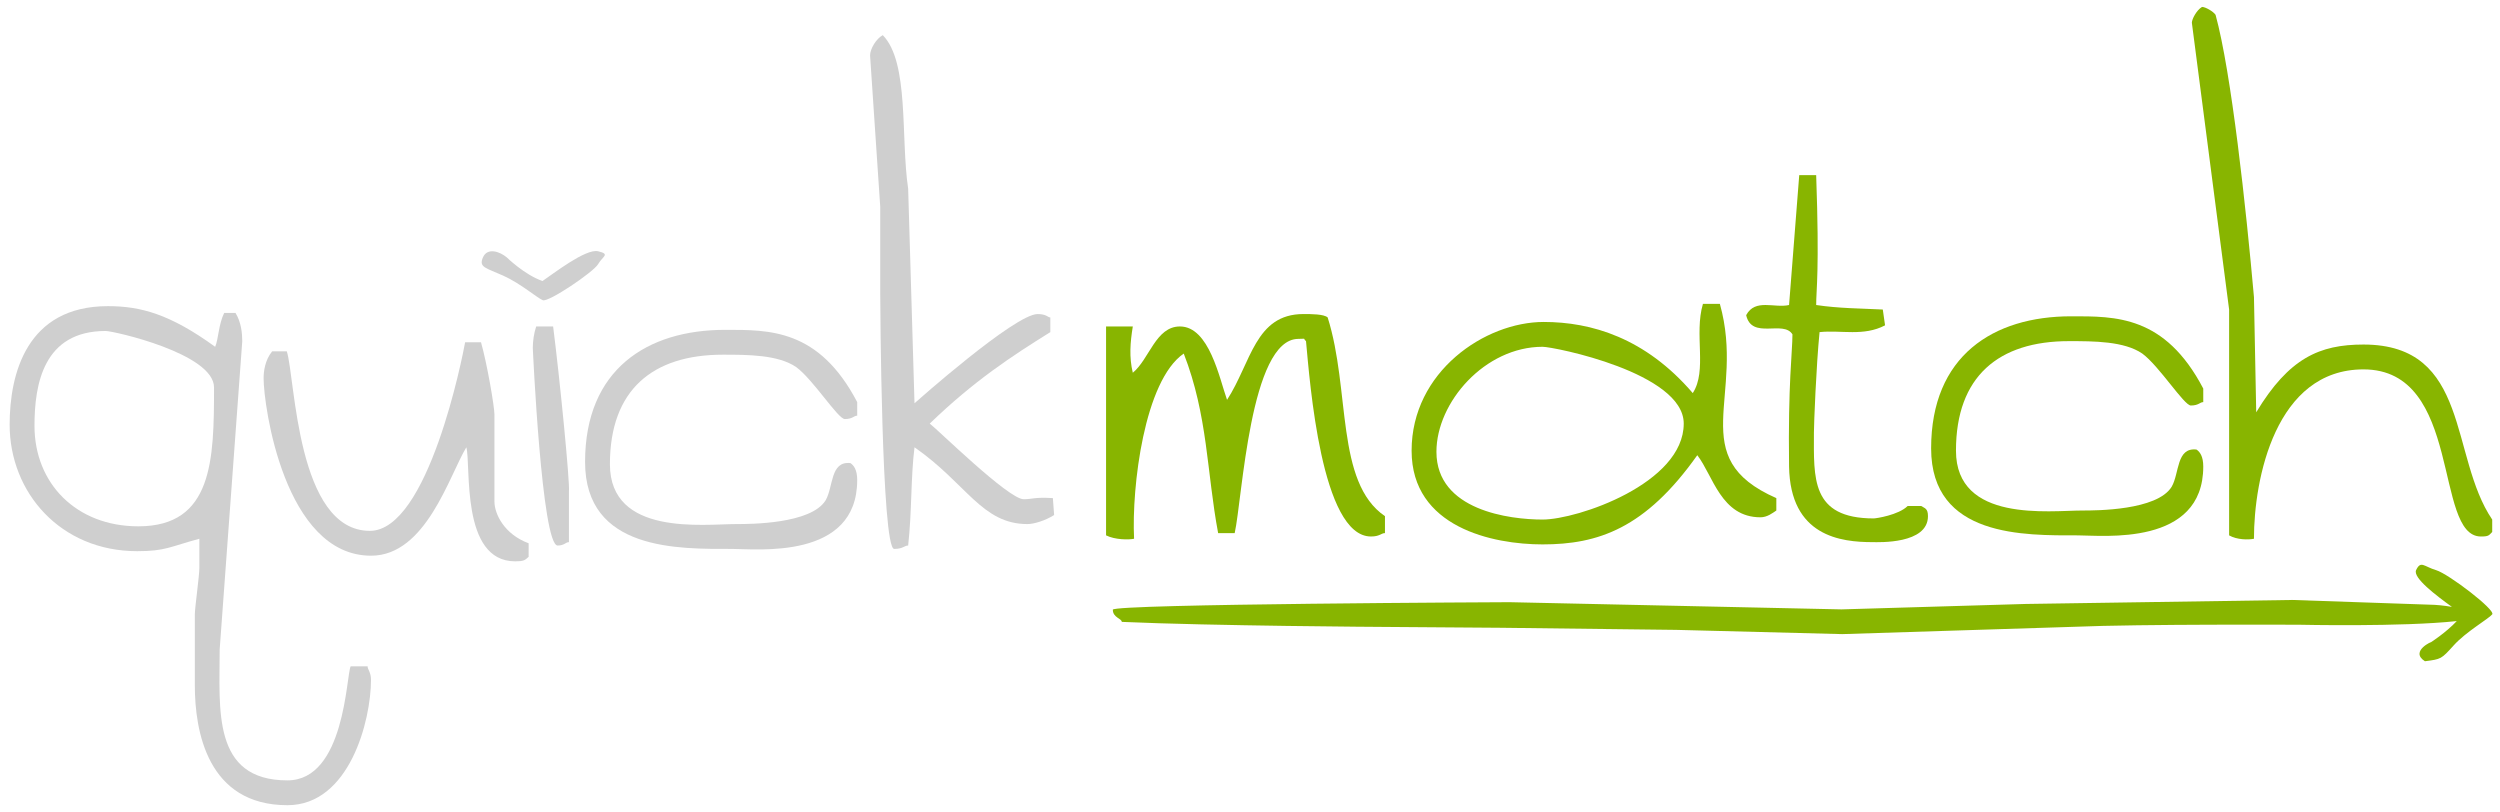 <?xml version="1.0" encoding="utf-8"?>
<!-- Generator: Adobe Illustrator 15.1.0, SVG Export Plug-In . SVG Version: 6.00 Build 0)  -->
<!DOCTYPE svg PUBLIC "-//W3C//DTD SVG 1.1//EN" "http://www.w3.org/Graphics/SVG/1.1/DTD/svg11.dtd">
<svg version="1.1" id="Layer_1" xmlns="http://www.w3.org/2000/svg" xmlns:xlink="http://www.w3.org/1999/xlink" x="0px" y="0px"
	 width="586.333px" height="190.334px" viewBox="26.5 113.5 586.333 190.334" enable-background="new 26.5 113.5 586.333 190.334"
	 xml:space="preserve">
<path fill="#CFCFCF" d="M93.912,302.346c-18.803,0-21.716-17.479-21.716-28.072v-16.676c0-1.589,1.059-9.002,1.059-10.855v-6.887
	c-6.885,1.854-7.945,2.914-14.566,2.914c-18.008,0-29.926-13.771-29.926-29.662c0-11.917,3.973-27.807,23.041-27.807
	c7.68,0,14.566,1.854,25.159,9.533c0.794-1.854,0.794-5.296,2.119-7.944h2.648c1.324,2.118,1.589,4.767,1.589,6.621l-5.296,72.292
	c0,14.036-1.854,30.719,15.89,30.719c13.506,0,13.771-24.631,14.83-26.748h3.973c0,0.793,0.794,1.322,0.794,3.177
	C113.509,282.482,108.477,302.346,93.912,302.346 M51.273,191.126c-14.566,0-16.685,12.448-16.685,22.246
	c0,13.507,9.799,23.569,24.365,23.569c17.479,0,17.744-15.625,17.744-32.573C76.697,196.423,53.126,191.126,51.273,191.126"/>
<path fill="#CFCFCF" d="M150.483,244.093c-0.86,0.796-1.146,1.06-3.151,1.06c-12.891,0-10.312-22.51-11.458-26.748
	c-4.01,6.621-9.453,25.425-22.343,25.425c-20.337,0-25.207-35.224-25.207-41.579c0-1.589,0.287-4.237,2.005-6.356h3.437
	c2.005,6.356,2.292,42.108,19.479,42.108c13.749,0,21.769-41.049,22.342-44.227h3.724c1.432,5.032,3.151,15.095,3.151,16.95v20.393
	c0,2.912,2.292,7.681,8.021,9.799V244.093L150.483,244.093z"/>
<path fill="#CFCFCF" d="M159.934,240.65c-0.794,0-1.059,0.795-2.648,0.795c-3.708,0-5.827-46.083-5.827-46.346
	c0-1.589,0.265-3.443,0.794-5.031h3.973c1.589,12.447,3.973,36.811,3.708,38.665V240.65L159.934,240.65z"/>
<path fill="#CFCFCF" d="M198.148,242.239c-12.447,0-34.428,0.528-34.428-20.394c0-21.716,14.565-30.985,32.839-30.985
	c10.328,0,21.981-0.265,30.985,16.95v3.178c-0.794,0-1.06,0.795-2.913,0.795c-1.589,0-7.416-9.269-11.388-12.182
	c-4.237-2.913-11.388-2.913-17.214-2.913c-16.419,0-26.483,8.209-26.483,25.688c0,16.949,21.981,14.036,29.661,14.036
	c3.178,0,17.479,0,20.922-5.562c1.854-3.178,1.059-9.27,5.826-8.738c0.795,0.529,1.589,1.589,1.589,3.972
	C227.545,244.889,203.975,242.239,198.148,242.239"/>
<path fill="#CFCFCF" d="M273.728,234.294c-2.084,1.324-4.764,2.119-6.251,2.119c-10.718,0-14.29-9.534-26.497-18.009
	c-0.893,7.15-0.595,15.096-1.488,23.041c-0.893,0-1.191,0.794-3.275,0.794c-2.977,0-3.274-57.998-3.274-59.852v-20.392
	l-2.382-35.487c0-1.589,1.489-3.973,2.978-4.767c6.251,6.356,4.167,24.1,5.954,36.017l1.488,50.317
	c0.297-0.265,23.519-20.921,28.878-20.921c2.084,0,2.382,0.794,2.978,0.794v3.443c-8.932,5.561-17.863,11.388-28.283,21.451
	c1.787,1.324,18.458,17.743,22.03,17.743c2.084,0,2.381-0.528,6.848-0.265L273.728,234.294z"/>
<path fill="#88B500" d="M351.32,238.531c-0.896,0-1.194,0.795-3.285,0.795c-11.648,0-14.337-36.282-15.232-45.816
	c-0.896-0.795,0.299-0.53-1.793-0.53c-11.351,0-13.143,37.605-14.935,45.551h-3.883c-2.688-14.301-2.39-27.542-8.065-42.108
	c-9.259,6.356-12.246,31.25-11.649,43.433c-1.194,0.265-4.48,0.265-6.571-0.795v-48.994h6.272c-0.597,3.707-0.896,7.15,0,10.858
	c3.883-3.178,5.377-10.858,11.052-10.858c6.87,0,9.259,12.182,11.051,17.214c5.676-8.74,6.571-20.127,17.922-20.127
	c1.792,0,4.778,0,5.675,0.794c5.377,16.95,1.792,38.666,13.441,46.61V238.531L351.32,238.531z"/>
<path fill="#88B500" d="M443.108,233.234c-0.796,0.529-2.119,1.59-3.708,1.59c-9.271,0-11.123-9.799-14.83-14.566
	c-12.184,17.215-23.307,20.922-36.282,20.922c-11.652,0-30.72-3.972-30.72-21.979c0-18.539,17.214-30.191,30.983-30.191
	c11.123,0,23.835,3.708,34.958,16.685c3.443-5.297,0.266-13.771,2.384-20.922h3.974c6.091,21.716-8.477,36.017,13.241,45.551
	V233.234z M388.288,194.834c-13.506,0-24.896,12.979-24.896,24.63c0,13.771,17.215,15.89,24.896,15.89
	c8.21,0,33.104-8.475,33.104-22.511C421.392,200.926,390.938,194.834,388.288,194.834"/>
<path fill="#88B500" d="M465.695,240.65c-7.415,0-19.332-1.324-19.598-17.744c-0.266-19.332,0.794-27.013,0.794-30.985
	c-2.118-3.443-9.533,1.324-10.857-4.502c2.119-3.973,6.621-1.59,10.063-2.384c0.794-10.063,1.59-20.392,2.384-30.456h3.973
	c0.795,22.511,0,26.748,0,30.456c5.296,0.794,10.328,0.794,15.625,1.059l0.53,3.708c-5.032,2.648-10.329,1.059-15.36,1.589
	c-0.795,7.945-1.325,21.716-1.325,23.569c0,10.595-0.794,20.128,14.037,20.128c0.529,0,5.825-0.795,7.944-2.913h3.178
	c0.795,0.529,1.589,0.529,1.589,2.384C478.672,241.18,467.02,240.65,465.695,240.65"/>
<path fill="#88B500" d="M513.842,239.062c-12.447,0-34.428,0.528-34.428-20.394c0-21.716,14.564-30.985,32.839-30.985
	c10.328,0,21.981-0.265,30.985,16.949v3.178c-0.795,0-1.061,0.795-2.913,0.795c-1.589,0-7.415-9.27-11.389-12.183
	c-4.236-2.913-11.388-2.913-17.214-2.913c-16.42,0-26.482,8.209-26.482,25.689c0,16.949,21.98,14.035,29.661,14.035
	c3.178,0,17.479,0,20.922-5.562c1.854-3.179,1.06-9.271,5.825-8.739c0.795,0.529,1.59,1.59,1.59,3.973
	C543.238,241.709,519.668,239.062,513.842,239.062"/>
<path fill="#88B500" d="M611.006,238.268c-0.795,0.795-0.795,1.06-2.647,1.06c-11.123,0-4.237-39.195-27.544-39.195
	c-20.656,0-25.688,25.688-25.688,39.726c-1.324,0.265-3.973,0.265-5.826-0.795v-52.966l-8.739-67.267
	c0-0.794,1.06-2.913,2.384-3.708c0.795,0,2.647,1.059,3.179,1.854c3.707,13.507,7.149,45.287,9.004,66.208l0.529,27.012
	c7.681-12.712,14.831-15.89,25.159-15.89c25.158,0,20.127,26.218,30.19,41.048L611.006,238.268L611.006,238.268z"/>
<path fill="#CFCFCF" d="M145.337,173.849c-1.589-1.324-4.502-2.383-5.562,0c-1.059,2.383,0.663,2.455,4.767,4.309
	c4.105,1.854,7.945,5.225,9.269,5.755c1.324,0.53,11.917-6.621,12.977-8.475s2.913-2.306,0-3.007
	c-2.913-0.701-10.675,5.39-13.059,6.979C149.451,177.908,145.337,173.849,145.337,173.849"/>
<path fill="#88B500" d="M597.855,247.223c-2.888-0.858-3.58-2.332-4.691-0.033c-0.868,1.797,4.732,5.992,8.391,8.645
	c-1.831-0.312-3.697-0.508-5.271-0.521l-32.191-1.104l-62.491,0.938l-43.209,1.273l-77.857-1.688c0,0-93.032,0.398-93.042,1.759
	c-0.014,1.854,2.104,2.067,2.098,2.86c21.191,0.95,61.467,1.181,61.467,1.181l27.555,0.202l41.028,0.492l38.921,0.994l54.308-1.712
	c15.731-0.671,53.038-0.485,53.038-0.485s23.802,0.535,36.781-0.859c-2.55,2.734-6.144,5.021-6.144,5.021
	c0.793-0.477-5.082,1.993-1.323,4.398c3.834-0.496,3.834-0.495,6.75-3.723c2.916-3.229,8.199-6.229,9.033-7.271
	S600.743,248.083,597.855,247.223"/>
</svg>
